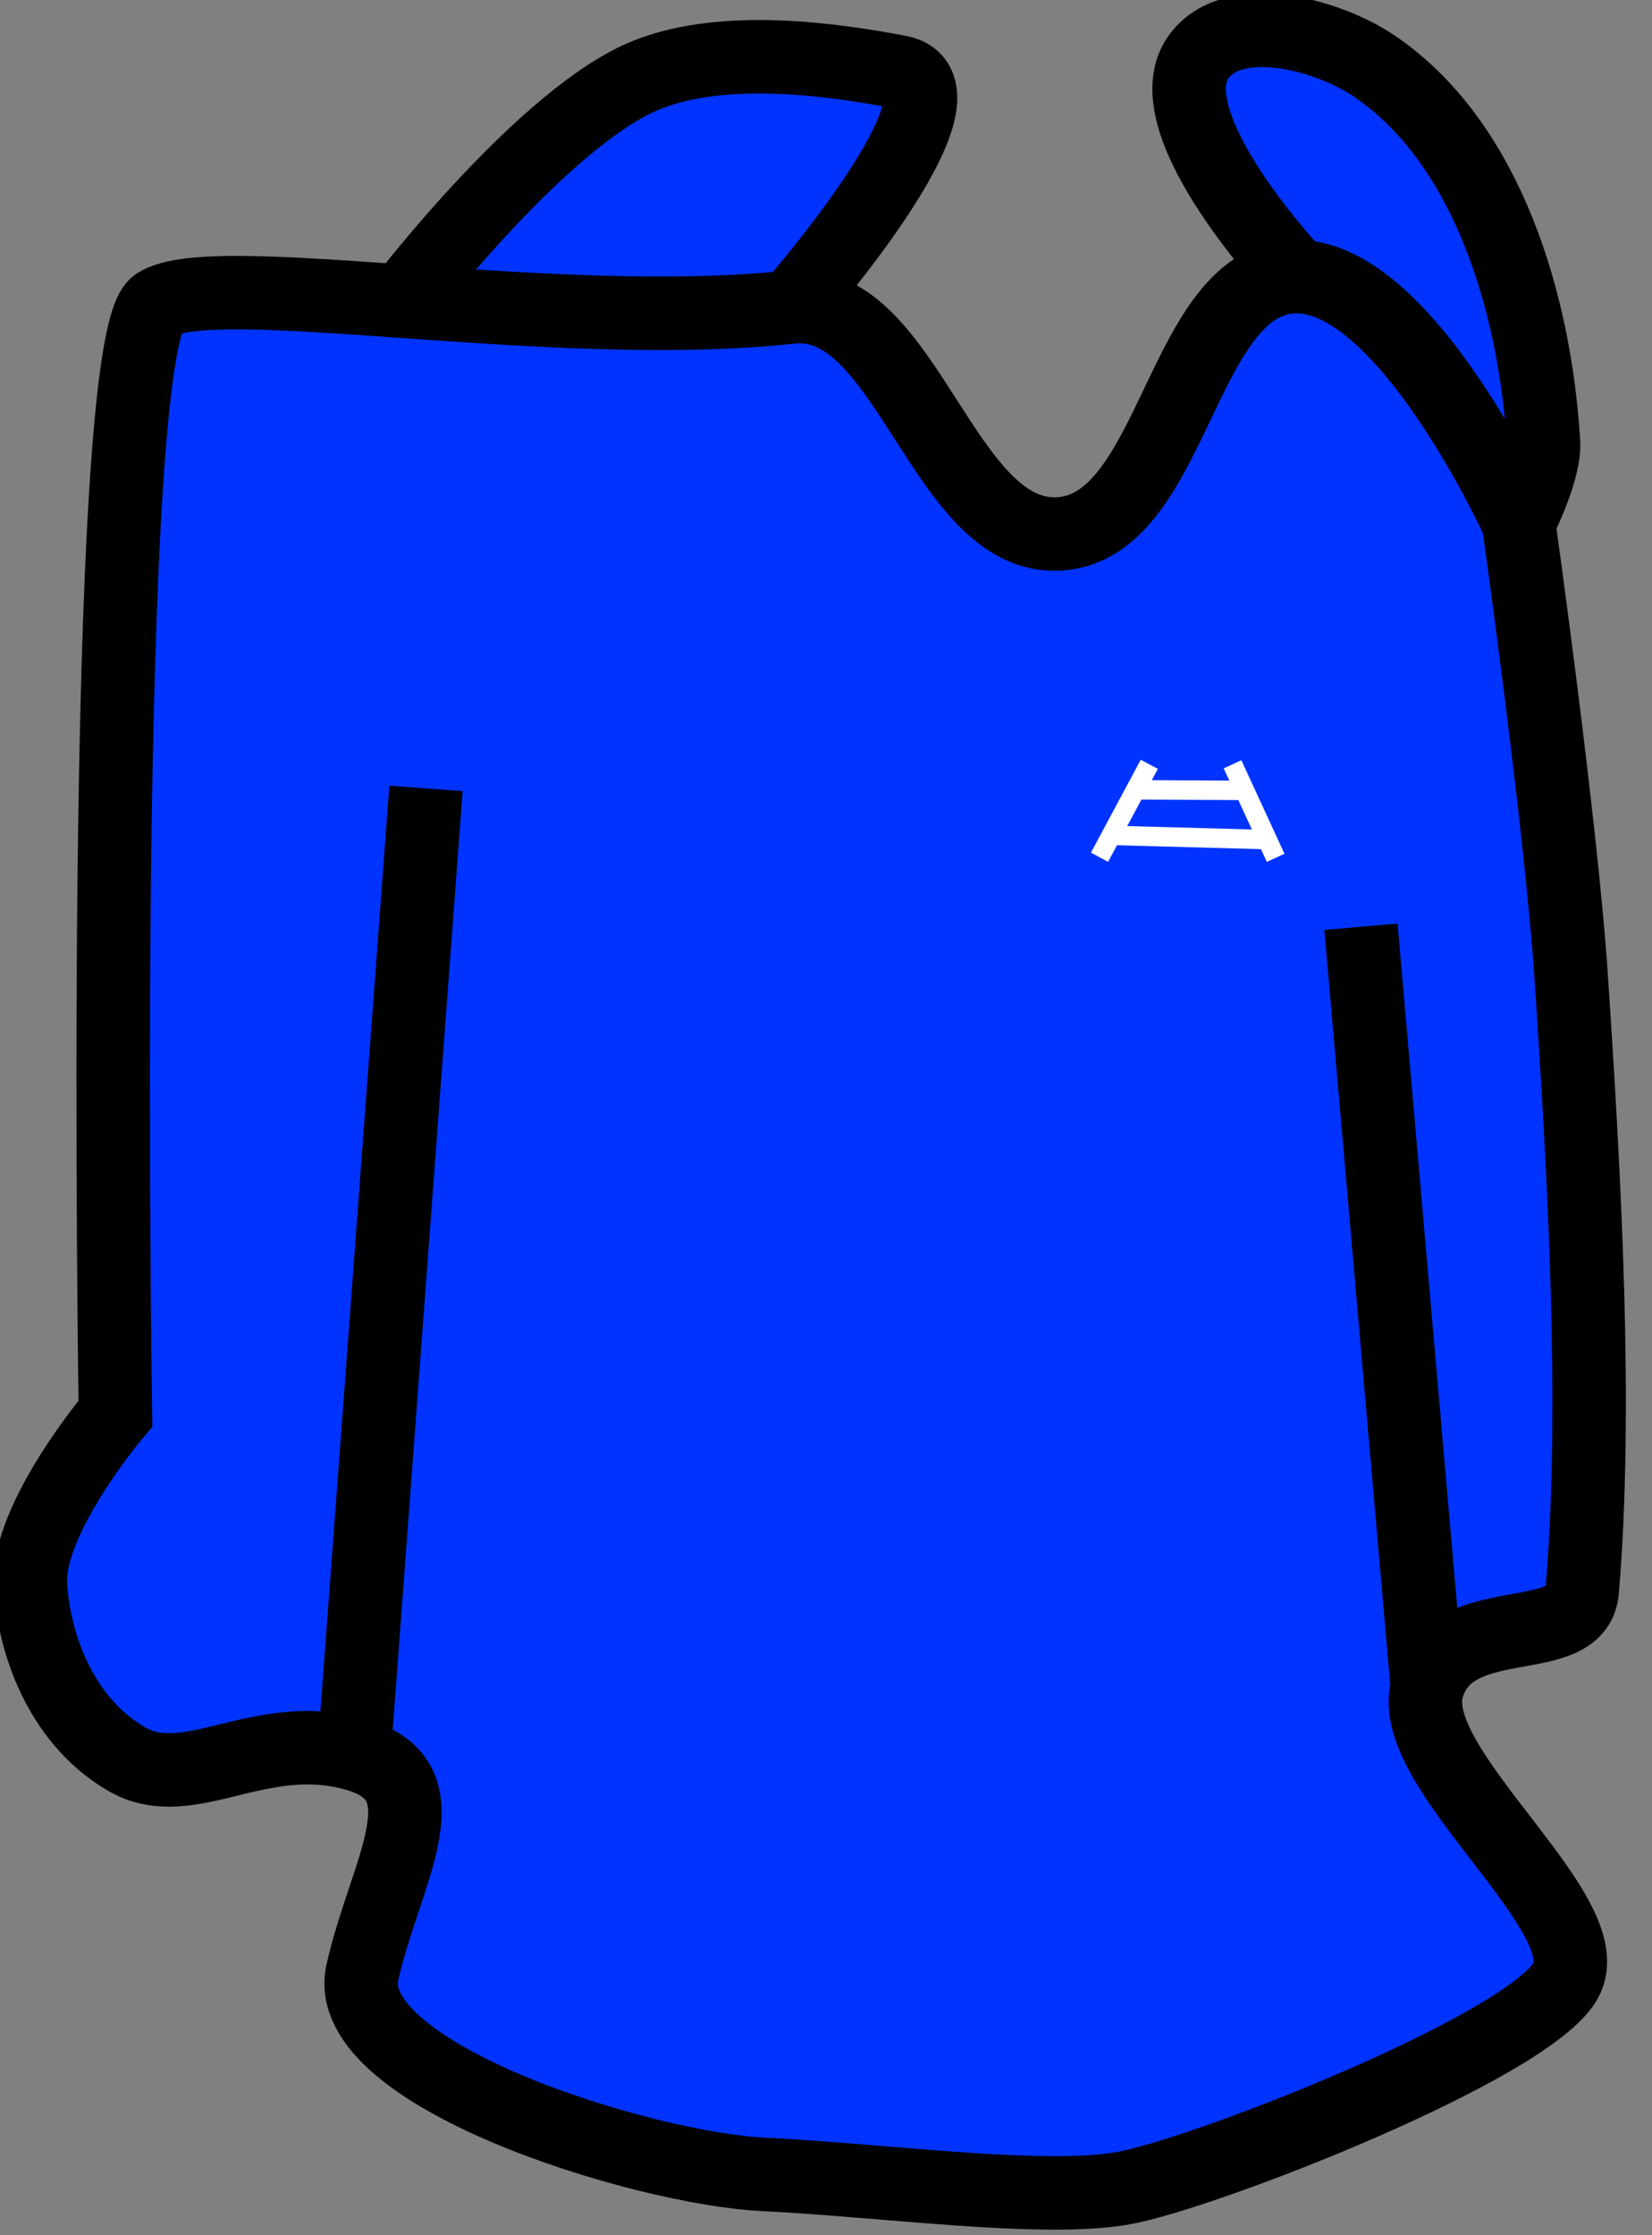 <?xml version="1.0" encoding="UTF-8" standalone="no"?>
<!-- Created with Inkscape (http://www.inkscape.org/) -->

<svg
   xmlns:dc="http://purl.org/dc/elements/1.1/"
   xmlns:cc="http://creativecommons.org/ns#"
   xmlns:rdf="http://www.w3.org/1999/02/22-rdf-syntax-ns#"
   xmlns:svg="http://www.w3.org/2000/svg"
   xmlns="http://www.w3.org/2000/svg"
   xmlns:sodipodi="http://sodipodi.sourceforge.net/DTD/sodipodi-0.dtd"
   xmlns:inkscape="http://www.inkscape.org/namespaces/inkscape"
   version="1.1"
   id="svg837"
   width="85"
   height="115"
   viewBox="0 0 85 115"
   sodipodi:docname="train_hoodie.svg"
   inkscape:version="0.92.3 (2405546, 2018-03-11)">
  <rect x="0" y="0" width="85" height="115" fill="#808080" stroke="none"/>
  <defs
     id="defs841" />
  <sodipodi:namedview
     pagecolor="#ffffff"
     bordercolor="#666666"
     borderopacity="1"
     objecttolerance="10"
     gridtolerance="10"
     guidetolerance="10"
     inkscape:pageopacity="0"
     inkscape:pageshadow="2"
     inkscape:window-width="1920"
     inkscape:window-height="1001"
     id="namedview839"
     showgrid="false"
     inkscape:pagecheckerboard="true"
     fit-margin-top="0"
     fit-margin-left="0"
     fit-margin-right="0"
     fit-margin-bottom="0"
     inkscape:zoom="5.6568543"
     inkscape:cx="61.06424"
     inkscape:cy="71.518993"
     inkscape:window-x="-9"
     inkscape:window-y="-9"
     inkscape:window-maximized="1"
     inkscape:current-layer="layer2" />
  <g
     inkscape:groupmode="layer"
     id="layer1"
     inkscape:label="Original"
     transform="translate(17.593,10.675)"
     sodipodi:insensitive="true" />
  <g
     inkscape:groupmode="layer"
     id="layer2"
     inkscape:label="Re-Ink"
     style="display:inline">
    <path
       style="fill:#0033ff;fill-opacity:1;stroke:#000000;stroke-width:3.78;stroke-linecap:butt;stroke-linejoin:miter;stroke-miterlimit:4;stroke-dasharray:none;stroke-opacity:1"
       d="m 20.922,15.229 c 0,0 7.169,-9.321 12.382,-11.386 4.014,-1.59 9.605,-0.775 12.952,-0.142 4.36,0.824 -5.551,12.098 -5.551,12.098"
       id="path866"
       inkscape:connector-curvature="0"
       sodipodi:nodetypes="cssc" />
    <path
       style="fill:#0033ff;fill-opacity:1;stroke:#000000;stroke-width:3.78;stroke-linecap:butt;stroke-linejoin:miter;stroke-miterlimit:4;stroke-dasharray:none;stroke-opacity:1"
       d="m 66.751,14.233 c 0,0 -7.432,-7.833 -5.124,-11.244 1.704,-2.517 6.597,-1.284 9.109,0.427 5.844,3.981 8.255,12.298 8.682,19.356 0.087,1.438 -1.281,4.127 -1.281,4.127"
       id="path874"
       inkscape:connector-curvature="0"
       sodipodi:nodetypes="caasc" />
    <path
       style="fill:#0033ff;fill-opacity:1;stroke:#000000;stroke-width:3.78;stroke-linecap:butt;stroke-linejoin:miter;stroke-miterlimit:4;stroke-dasharray:none;stroke-opacity:1"
       d="m 8.074,15.651 c -3.001,1.902 -2.135,57.073 -2.135,57.073 0,0 -4.585,5.412 -4.373,8.829 0.212,3.417 1.809,7.151 4.981,8.967 3.173,1.815 6.751,-1.62 11.671,-0.285 4.92,1.335 1.601,6 0.427,11.244 -1.174,5.244 14.347,10.081 20.637,10.39 6.29,0.309 14.359,1.445 18.502,0.712 4.144,-0.734 20.836,-7.247 22.772,-10.675 1.936,-3.428 -8.341,-10.916 -7.116,-15.087 1.225,-4.17 7.707,-1.86 7.97,-4.981 0.781,-9.259 0.133,-21.086 -0.569,-31.597 -0.522,-7.815 -2.704,-23.342 -2.704,-23.342 0,0 -5.709,-12.627 -11.386,-12.667 C 60.742,14.19 60.509,27.101 54.511,27.469 48.497,27.838 46.696,15.151 40.705,15.798 28.379,17.13 11.074,13.75 8.074,15.651 Z"
       id="path864"
       inkscape:connector-curvature="0"
       sodipodi:nodetypes="zczzzzzzzzsacsssz" />
    <path
       style="fill:none;stroke:#000000;stroke-width:3.78;stroke-linecap:butt;stroke-linejoin:miter;stroke-miterlimit:4;stroke-dasharray:none;stroke-opacity:1"
       d="m 21.918,40.563 -3.7,49.672"
       id="path870"
       inkscape:connector-curvature="0" />
    <path
       style="fill:none;stroke:#000000;stroke-width:3.78;stroke-linecap:butt;stroke-linejoin:miter;stroke-miterlimit:4;stroke-dasharray:none;stroke-opacity:1"
       d="m 70.025,47.679 3.416,39.14"
       id="path872"
       inkscape:connector-curvature="0" />
    <g
       id="g888"
       transform="translate(-0.177,-5.834)">
      <path
         sodipodi:nodetypes="cc"
         inkscape:connector-curvature="0"
         id="path876"
         d="m 56.75,49.938 2.562,-4.781"
         style="fill:none;stroke:#ffffff;stroke-width:1px;stroke-linecap:butt;stroke-linejoin:miter;stroke-opacity:1" />
      <path
         sodipodi:nodetypes="cc"
         inkscape:connector-curvature="0"
         id="path878"
         d="m 63.594,45.156 2.219,4.812"
         style="fill:none;stroke:#ffffff;stroke-width:1px;stroke-linecap:butt;stroke-linejoin:miter;stroke-opacity:1" />
      <path
         sodipodi:nodetypes="cc"
         inkscape:connector-curvature="0"
         id="path880"
         d="m 58.344,46.469 6,0.031"
         style="fill:none;stroke:#ffffff;stroke-width:1px;stroke-linecap:butt;stroke-linejoin:miter;stroke-opacity:1" />
      <path
         inkscape:connector-curvature="0"
         id="path882"
         d="m 57.312,48.812 8.062,0.219"
         style="fill:none;stroke:#ffffff;stroke-width:1px;stroke-linecap:butt;stroke-linejoin:miter;stroke-opacity:1" />
    </g>
  </g>
</svg>
